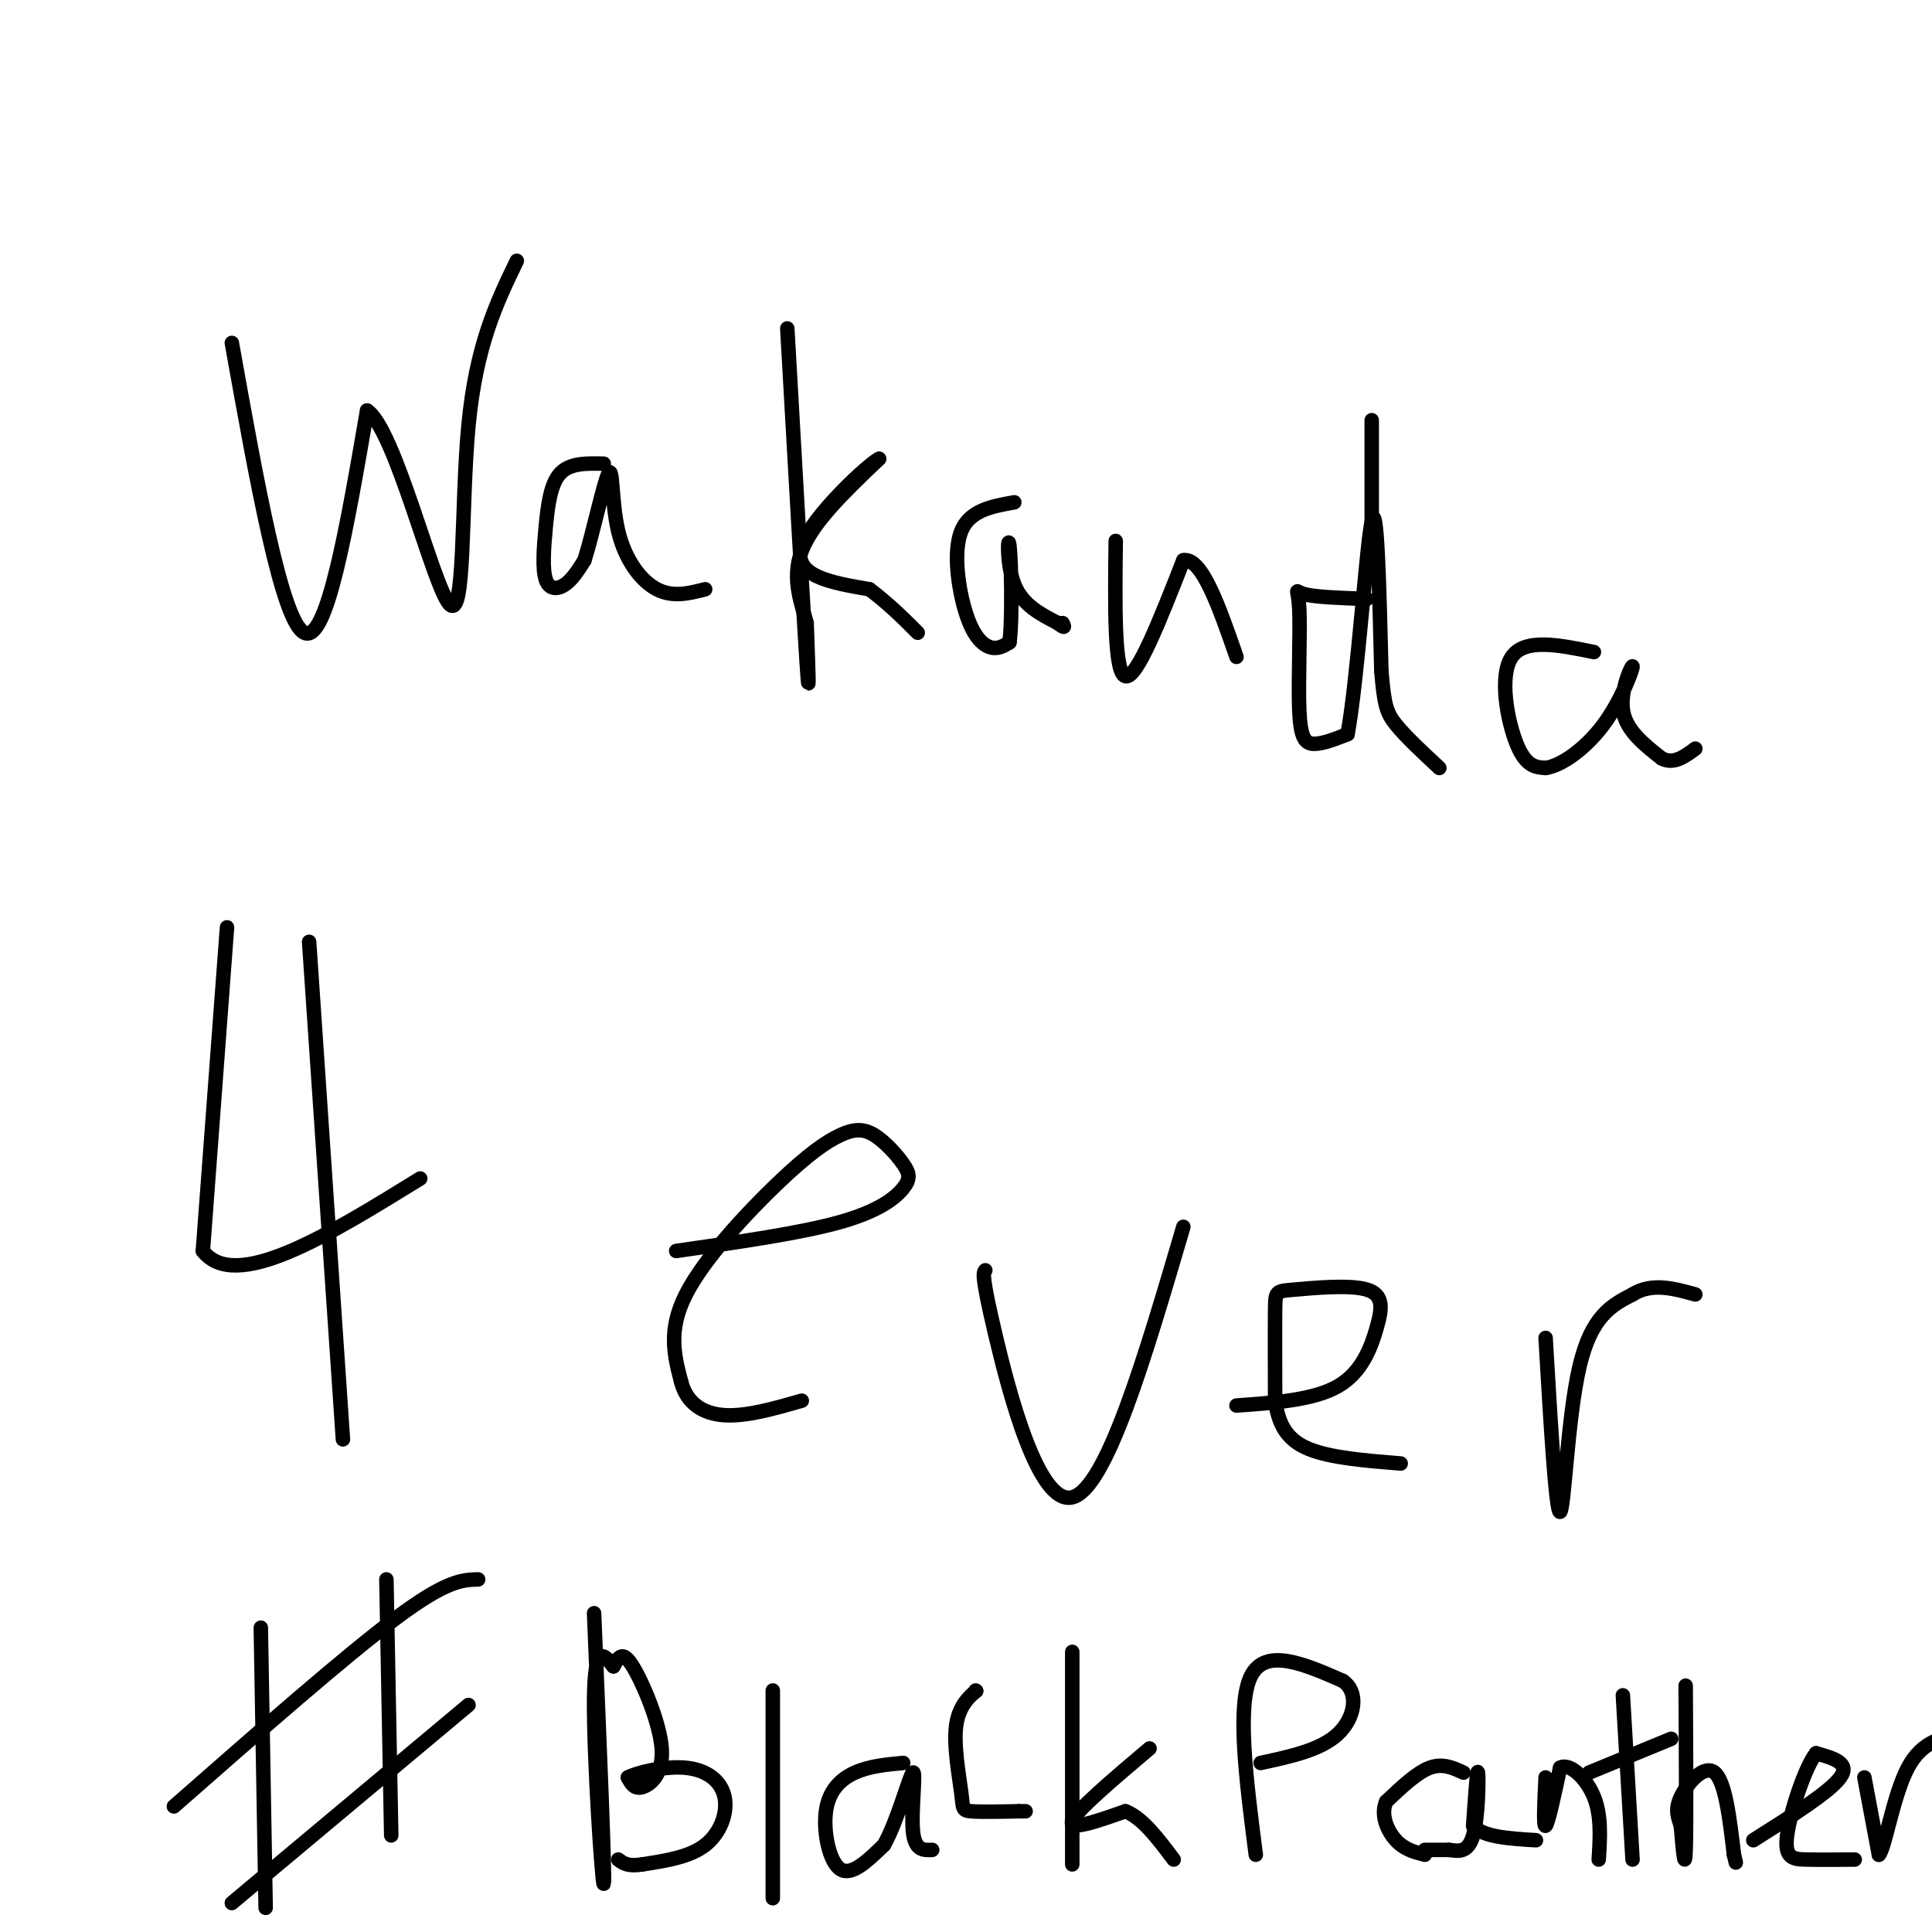 <svg viewBox='0 0 400 400' version='1.1' xmlns='http://www.w3.org/2000/svg' xmlns:xlink='http://www.w3.org/1999/xlink'><g fill='none' stroke='#000000' stroke-width='3' stroke-linecap='round' stroke-linejoin='round'><path d='M48,71c5.167,28.833 10.333,57.667 15,60c4.667,2.333 8.833,-21.833 13,-46'/><path d='M76,85c5.738,3.726 13.583,36.042 17,40c3.417,3.958 2.405,-20.440 4,-37c1.595,-16.560 5.798,-25.280 10,-34'/><path d='M125,96c-3.490,-0.083 -6.979,-0.166 -9,2c-2.021,2.166 -2.573,6.581 -3,11c-0.427,4.419 -0.730,8.844 0,11c0.730,2.156 2.494,2.045 4,1c1.506,-1.045 2.753,-3.022 4,-5'/><path d='M121,116c1.726,-5.386 4.040,-16.351 5,-18c0.960,-1.649 0.566,6.018 2,12c1.434,5.982 4.695,10.281 8,12c3.305,1.719 6.652,0.860 10,0'/><path d='M163,68c1.667,29.417 3.333,58.833 4,69c0.667,10.167 0.333,1.083 0,-8'/><path d='M167,129c-0.933,-3.733 -3.267,-9.067 -1,-15c2.267,-5.933 9.133,-12.467 16,-19'/><path d='M182,95c-1.689,0.644 -13.911,11.756 -16,18c-2.089,6.244 5.956,7.622 14,9'/><path d='M180,122c4.000,3.000 7.000,6.000 10,9'/><path d='M210,104c-4.637,0.827 -9.274,1.655 -11,6c-1.726,4.345 -0.542,12.208 1,17c1.542,4.792 3.440,6.512 5,7c1.560,0.488 2.780,-0.256 4,-1'/><path d='M209,133c0.667,-5.060 0.333,-17.208 0,-20c-0.333,-2.792 -0.667,3.774 1,8c1.667,4.226 5.333,6.113 9,8'/><path d='M219,129c1.667,1.333 1.333,0.667 1,0'/><path d='M231,112c-0.167,13.667 -0.333,27.333 2,28c2.333,0.667 7.167,-11.667 12,-24'/><path d='M245,116c3.833,-0.667 7.417,9.667 11,20'/><path d='M283,124c-5.394,-0.185 -10.788,-0.370 -13,-1c-2.212,-0.630 -1.242,-1.705 -1,3c0.242,4.705 -0.242,15.190 0,21c0.242,5.810 1.212,6.946 3,7c1.788,0.054 4.394,-0.973 7,-2'/><path d='M279,152c2.111,-11.467 3.889,-39.133 5,-44c1.111,-4.867 1.556,13.067 2,31'/><path d='M286,139c0.578,6.867 1.022,8.533 3,11c1.978,2.467 5.489,5.733 9,9'/><path d='M330,135c-7.156,-1.467 -14.311,-2.933 -17,1c-2.689,3.933 -0.911,13.267 1,18c1.911,4.733 3.956,4.867 6,5'/><path d='M320,159c3.225,-0.426 8.287,-3.990 12,-9c3.713,-5.010 6.077,-11.464 6,-12c-0.077,-0.536 -2.593,4.847 -2,9c0.593,4.153 4.297,7.077 8,10'/><path d='M344,157c2.500,1.333 4.750,-0.333 7,-2'/><path d='M284,115c0.000,0.000 0.000,-28.000 0,-28'/><path d='M47,192c0.000,0.000 -5.000,67.000 -5,67'/><path d='M42,259c6.667,8.667 25.833,-3.167 45,-15'/><path d='M64,195c0.000,0.000 7.000,103.000 7,103'/><path d='M140,259c12.936,-1.849 25.872,-3.698 34,-6c8.128,-2.302 11.447,-5.057 13,-7c1.553,-1.943 1.338,-3.073 0,-5c-1.338,-1.927 -3.801,-4.652 -6,-6c-2.199,-1.348 -4.136,-1.320 -7,0c-2.864,1.320 -6.656,3.932 -13,10c-6.344,6.068 -15.241,15.591 -19,23c-3.759,7.409 -2.379,12.705 -1,18'/><path d='M141,286c1.133,4.489 4.467,6.711 9,7c4.533,0.289 10.267,-1.356 16,-3'/><path d='M204,263c-0.422,0.467 -0.844,0.933 2,13c2.844,12.067 8.956,35.733 16,34c7.044,-1.733 15.022,-28.867 23,-56'/><path d='M256,291c8.022,-0.574 16.044,-1.148 21,-4c4.956,-2.852 6.844,-7.982 8,-12c1.156,-4.018 1.578,-6.922 -2,-8c-3.578,-1.078 -11.156,-0.329 -15,0c-3.844,0.329 -3.956,0.237 -4,4c-0.044,3.763 -0.022,11.382 0,19'/><path d='M264,290c0.711,5.044 2.489,8.156 7,10c4.511,1.844 11.756,2.422 19,3'/><path d='M320,277c1.067,18.200 2.133,36.400 3,36c0.867,-0.400 1.533,-19.400 4,-30c2.467,-10.600 6.733,-12.800 11,-15'/><path d='M338,268c4.000,-2.500 8.500,-1.250 13,0'/><path d='M54,337c0.000,0.000 1.000,58.000 1,58'/><path d='M80,327c0.000,0.000 1.000,53.000 1,53'/><path d='M36,374c17.750,-15.583 35.500,-31.167 46,-39c10.500,-7.833 13.750,-7.917 17,-8'/><path d='M48,394c0.000,0.000 49.000,-41.000 49,-41'/><path d='M123,334c1.156,27.711 2.311,55.422 2,56c-0.311,0.578 -2.089,-25.978 -2,-38c0.089,-12.022 2.044,-9.511 4,-7'/><path d='M127,345c1.107,-1.979 1.874,-3.427 4,0c2.126,3.427 5.611,11.730 6,17c0.389,5.270 -2.317,7.506 -4,8c-1.683,0.494 -2.341,-0.753 -3,-2'/><path d='M130,368c1.746,-0.979 7.612,-2.427 12,-2c4.388,0.427 7.297,2.730 8,6c0.703,3.270 -0.799,7.506 -4,10c-3.201,2.494 -8.100,3.247 -13,4'/><path d='M133,386c-3.000,0.500 -4.000,-0.250 -5,-1'/><path d='M160,350c0.000,0.000 0.000,43.000 0,43'/><path d='M187,365c-3.512,0.327 -7.024,0.655 -10,2c-2.976,1.345 -5.417,3.708 -6,8c-0.583,4.292 0.690,10.512 3,12c2.310,1.488 5.655,-1.756 9,-5'/><path d='M183,382c2.798,-4.833 5.292,-14.417 6,-15c0.708,-0.583 -0.369,7.833 0,12c0.369,4.167 2.185,4.083 4,4'/><path d='M202,350c0.000,0.000 0.100,0.100 0.1,0.1'/><path d='M202.1,350.1c-0.974,0.793 -3.458,2.727 -4.1,6.9c-0.642,4.173 0.558,10.585 1,14c0.442,3.415 0.126,3.833 2,4c1.874,0.167 5.937,0.084 10,0'/><path d='M211,375c1.833,0.000 1.417,0.000 1,0'/><path d='M222,342c0.000,0.000 0.000,44.000 0,44'/><path d='M238,362c-7.583,6.417 -15.167,12.833 -16,15c-0.833,2.167 5.083,0.083 11,-2'/><path d='M233,375c3.500,1.333 6.750,5.667 10,10'/><path d='M260,384c-2.000,-15.500 -4.000,-31.000 -1,-37c3.000,-6.000 11.000,-2.500 19,1'/><path d='M278,348c3.444,2.333 2.556,7.667 -1,11c-3.556,3.333 -9.778,4.667 -16,6'/><path d='M303,367c-2.167,-1.000 -4.333,-2.000 -7,-1c-2.667,1.000 -5.833,4.000 -9,7'/><path d='M287,373c-1.222,2.733 0.222,6.067 2,8c1.778,1.933 3.889,2.467 6,3'/><path d='M295,383c0.000,0.000 5.000,0.000 5,0'/><path d='M300,383c1.833,0.226 3.917,0.792 5,-3c1.083,-3.792 1.167,-11.940 1,-13c-0.167,-1.060 -0.583,4.970 -1,11'/><path d='M305,378c2.000,2.333 7.500,2.667 13,3'/><path d='M320,368c-0.250,5.167 -0.500,10.333 0,10c0.500,-0.333 1.750,-6.167 3,-12'/><path d='M323,366c1.978,-1.111 5.422,2.111 7,6c1.578,3.889 1.289,8.444 1,13'/><path d='M336,351c0.000,0.000 2.000,34.000 2,34'/><path d='M329,367c0.000,0.000 17.000,-7.000 17,-7'/><path d='M349,349c0.083,14.583 0.167,29.167 0,34c-0.167,4.833 -0.583,-0.083 -1,-5'/><path d='M348,378c-0.524,-1.631 -1.333,-3.208 0,-6c1.333,-2.792 4.810,-6.798 7,-5c2.190,1.798 3.095,9.399 4,17'/><path d='M359,384c0.667,2.833 0.333,1.417 0,0'/><path d='M363,381c7.917,-5.000 15.833,-10.000 18,-13c2.167,-3.000 -1.417,-4.000 -5,-5'/><path d='M376,363c-2.250,2.774 -5.375,12.208 -6,17c-0.625,4.792 1.250,4.940 4,5c2.750,0.060 6.375,0.030 10,0'/><path d='M386,368c0.000,0.000 3.000,16.000 3,16'/><path d='M389,384c1.267,-1.200 2.933,-12.200 6,-18c3.067,-5.800 7.533,-6.400 12,-7'/></g>
</svg>